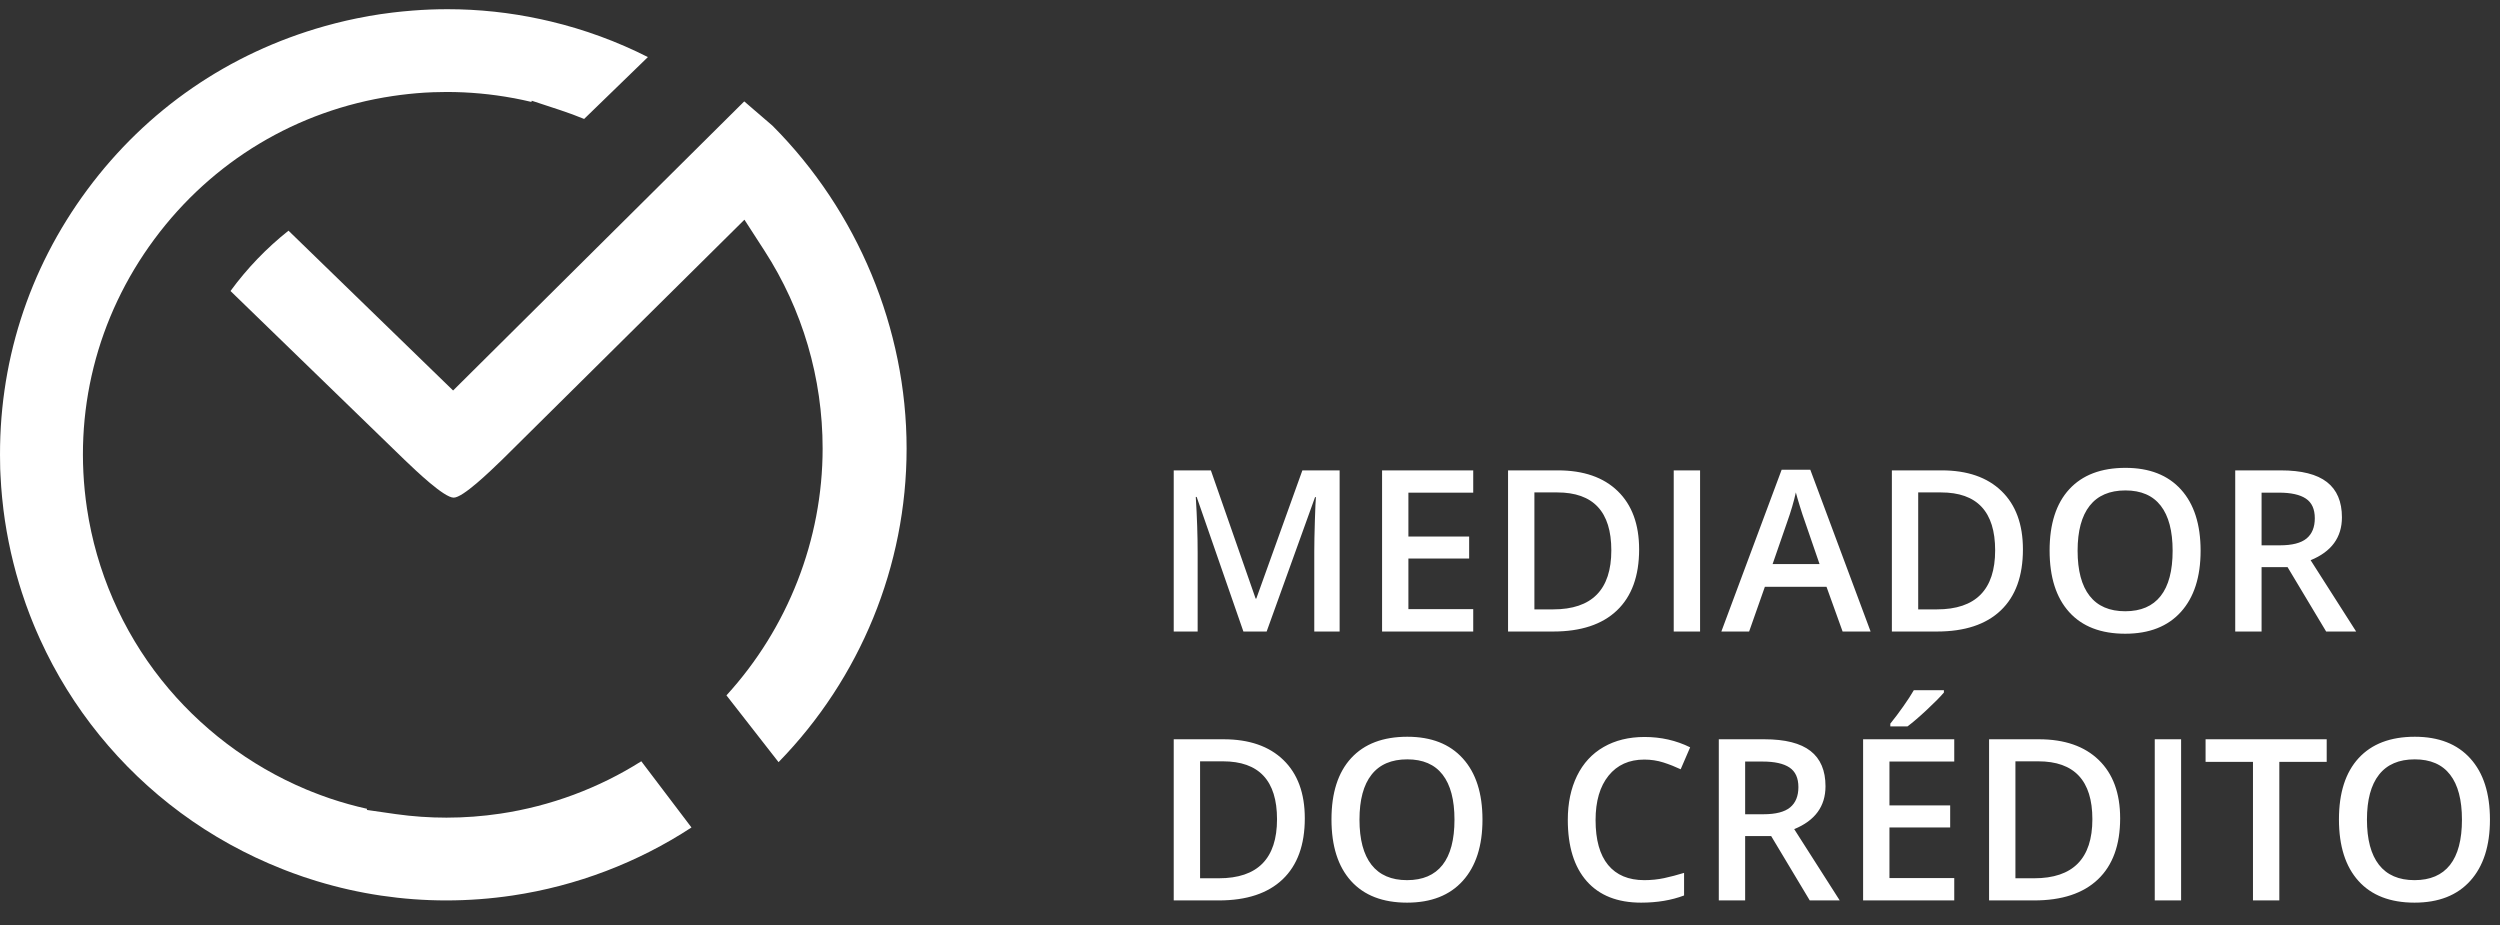 <?xml version="1.0" encoding="UTF-8"?>
<svg width="100px" height="37px" viewBox="0 0 100 37" version="1.1" xmlns="http://www.w3.org/2000/svg" xmlns:xlink="http://www.w3.org/1999/xlink">
    <rect x="0" y="0" width="100" height="37" fill="#333333" stroke="none"/>
    <!-- Generator: Sketch 47.1 (45422) - http://www.bohemiancoding.com/sketch -->
    <title>logo mc footer</title>
    <desc>Created with Sketch.</desc>
    <defs></defs>
    <g id="Logos" stroke="none" stroke-width="1" fill="none" fill-rule="evenodd">
        <g id="logots-assets" transform="translate(-441, -384)" fill="#FFFFFF">
            <g id="logo-mc-footer" transform="translate(441, 384)">
                <path d="M49.736,25.261 L47.867,19.878 L47.831,19.878 C47.881,20.677 47.906,21.427 47.906,22.126 L47.906,25.261 L46.949,25.261 L46.949,18.815 L48.435,18.815 L50.225,23.943 L50.252,23.943 L52.095,18.815 L53.585,18.815 L53.585,25.261 L52.571,25.261 L52.571,22.073 C52.571,21.753 52.579,21.336 52.595,20.821 C52.611,20.307 52.625,19.995 52.637,19.886 L52.602,19.886 L50.666,25.261 L49.736,25.261 Z M58.929,25.261 L55.283,25.261 L55.283,18.815 L58.929,18.815 L58.929,19.706 L56.336,19.706 L56.336,21.46 L58.766,21.46 L58.766,22.342 L56.336,22.342 L56.336,24.366 L58.929,24.366 L58.929,25.261 Z M65.565,21.976 C65.565,23.04 65.269,23.854 64.678,24.417 C64.088,24.98 63.237,25.261 62.126,25.261 L60.322,25.261 L60.322,18.815 L62.315,18.815 C63.341,18.815 64.139,19.091 64.709,19.644 C65.279,20.197 65.565,20.974 65.565,21.976 Z M64.453,22.012 C64.453,20.468 63.732,19.697 62.289,19.697 L61.376,19.697 L61.376,24.375 L62.126,24.375 C63.678,24.375 64.453,23.587 64.453,22.012 Z M66.949,25.261 L66.949,18.815 L68.003,18.815 L68.003,25.261 L66.949,25.261 Z M73.704,25.261 L73.06,23.471 L70.595,23.471 L69.965,25.261 L68.854,25.261 L71.266,18.789 L72.412,18.789 L74.824,25.261 L73.704,25.261 Z M72.782,22.563 L72.178,20.808 C72.134,20.69 72.073,20.505 71.995,20.252 C71.917,20 71.864,19.814 71.834,19.697 C71.755,20.058 71.639,20.454 71.486,20.883 L70.904,22.563 L72.782,22.563 Z M80.917,21.976 C80.917,23.04 80.622,23.854 80.031,24.417 C79.44,24.98 78.589,25.261 77.478,25.261 L75.675,25.261 L75.675,18.815 L77.668,18.815 C78.693,18.815 79.491,19.091 80.062,19.644 C80.632,20.197 80.917,20.974 80.917,21.976 Z M79.806,22.012 C79.806,20.468 79.084,19.697 77.641,19.697 L76.728,19.697 L76.728,24.375 L77.478,24.375 C79.03,24.375 79.806,23.587 79.806,22.012 Z M88.024,22.029 C88.024,23.079 87.762,23.894 87.237,24.476 C86.713,25.058 85.97,25.349 85.009,25.349 C84.036,25.349 83.288,25.061 82.767,24.483 C82.245,23.905 81.984,23.085 81.984,22.02 C81.984,20.956 82.246,20.139 82.771,19.569 C83.296,18.999 84.045,18.714 85.017,18.714 C85.976,18.714 86.716,19.003 87.24,19.582 C87.763,20.161 88.024,20.977 88.024,22.029 Z M83.104,22.029 C83.104,22.823 83.264,23.425 83.585,23.835 C83.905,24.245 84.38,24.45 85.009,24.45 C85.635,24.45 86.107,24.247 86.426,23.841 C86.745,23.436 86.905,22.832 86.905,22.029 C86.905,21.239 86.747,20.639 86.431,20.23 C86.115,19.822 85.644,19.617 85.017,19.617 C84.385,19.617 83.909,19.822 83.587,20.23 C83.265,20.639 83.104,21.239 83.104,22.029 Z M90.463,21.813 L91.195,21.813 C91.685,21.813 92.041,21.722 92.262,21.54 C92.482,21.358 92.592,21.087 92.592,20.729 C92.592,20.364 92.473,20.102 92.235,19.944 C91.997,19.785 91.638,19.706 91.159,19.706 L90.463,19.706 L90.463,21.813 Z M90.463,22.686 L90.463,25.261 L89.409,25.261 L89.409,18.815 L91.23,18.815 C92.062,18.815 92.677,18.971 93.077,19.282 C93.477,19.594 93.677,20.064 93.677,20.693 C93.677,21.496 93.259,22.067 92.425,22.408 L94.246,25.261 L93.046,25.261 L91.503,22.686 L90.463,22.686 Z M52.192,32.733 C52.192,33.797 51.896,34.61 51.306,35.173 C50.715,35.736 49.864,36.017 48.753,36.017 L46.949,36.017 L46.949,29.571 L48.942,29.571 C49.968,29.571 50.766,29.848 51.336,30.4 C51.907,30.953 52.192,31.73 52.192,32.733 Z M51.081,32.768 C51.081,31.225 50.359,30.453 48.916,30.453 L48.003,30.453 L48.003,35.131 L48.753,35.131 C50.305,35.131 51.081,34.343 51.081,32.768 Z M59.299,32.786 C59.299,33.835 59.037,34.651 58.512,35.233 C57.988,35.815 57.245,36.106 56.283,36.106 C55.311,36.106 54.563,35.817 54.041,35.239 C53.52,34.662 53.259,33.841 53.259,32.777 C53.259,31.713 53.521,30.896 54.046,30.325 C54.571,29.755 55.319,29.47 56.292,29.47 C57.251,29.47 57.991,29.759 58.514,30.339 C59.038,30.918 59.299,31.733 59.299,32.786 Z M54.379,32.786 C54.379,33.579 54.539,34.181 54.859,34.591 C55.18,35.001 55.654,35.206 56.283,35.206 C56.91,35.206 57.382,35.003 57.701,34.598 C58.02,34.192 58.179,33.588 58.179,32.786 C58.179,31.995 58.021,31.395 57.705,30.987 C57.389,30.578 56.918,30.374 56.292,30.374 C55.66,30.374 55.183,30.578 54.862,30.987 C54.54,31.395 54.379,31.995 54.379,32.786 Z M65.772,30.383 C65.166,30.383 64.69,30.597 64.343,31.026 C63.996,31.456 63.823,32.048 63.823,32.803 C63.823,33.594 63.99,34.192 64.323,34.598 C64.657,35.003 65.14,35.206 65.772,35.206 C66.045,35.206 66.31,35.179 66.565,35.125 C66.821,35.07 67.087,35 67.363,34.915 L67.363,35.819 C66.858,36.01 66.285,36.106 65.644,36.106 C64.7,36.106 63.976,35.82 63.47,35.248 C62.965,34.676 62.712,33.858 62.712,32.794 C62.712,32.124 62.835,31.538 63.08,31.035 C63.326,30.533 63.68,30.147 64.145,29.88 C64.609,29.613 65.155,29.479 65.781,29.479 C66.439,29.479 67.048,29.617 67.606,29.893 L67.227,30.771 C67.009,30.668 66.779,30.577 66.537,30.499 C66.294,30.422 66.039,30.383 65.772,30.383 Z M69.806,32.57 L70.538,32.57 C71.029,32.57 71.385,32.478 71.605,32.296 C71.825,32.114 71.936,31.843 71.936,31.485 C71.936,31.12 71.817,30.859 71.579,30.7 C71.34,30.541 70.982,30.462 70.503,30.462 L69.806,30.462 L69.806,32.57 Z M69.806,33.443 L69.806,36.017 L68.752,36.017 L68.752,29.571 L70.573,29.571 C71.405,29.571 72.021,29.727 72.421,30.039 C72.82,30.35 73.02,30.821 73.02,31.45 C73.02,32.252 72.603,32.824 71.768,33.165 L73.589,36.017 L72.39,36.017 L70.847,33.443 L69.806,33.443 Z M78.17,36.017 L74.524,36.017 L74.524,29.571 L78.17,29.571 L78.17,30.462 L75.578,30.462 L75.578,32.217 L78.007,32.217 L78.007,33.099 L75.578,33.099 L75.578,35.122 L78.17,35.122 L78.17,36.017 Z M75.613,29.055 L75.613,28.945 C75.78,28.74 75.953,28.51 76.131,28.257 C76.309,28.005 76.449,27.789 76.552,27.609 L77.756,27.609 L77.756,27.702 C77.603,27.881 77.374,28.113 77.07,28.396 C76.766,28.68 76.509,28.9 76.301,29.055 L75.613,29.055 Z M84.806,32.733 C84.806,33.797 84.51,34.61 83.92,35.173 C83.329,35.736 82.478,36.017 81.367,36.017 L79.563,36.017 L79.563,29.571 L81.556,29.571 C82.582,29.571 83.38,29.848 83.95,30.4 C84.521,30.953 84.806,31.73 84.806,32.733 Z M83.695,32.768 C83.695,31.225 82.973,30.453 81.53,30.453 L80.617,30.453 L80.617,35.131 L81.367,35.131 C82.919,35.131 83.695,34.343 83.695,32.768 Z M86.19,36.017 L86.19,29.571 L87.244,29.571 L87.244,36.017 L86.19,36.017 Z M91.173,36.017 L90.119,36.017 L90.119,30.475 L88.223,30.475 L88.223,29.571 L93.068,29.571 L93.068,30.475 L91.173,30.475 L91.173,36.017 Z M99.598,32.786 C99.598,33.835 99.336,34.651 98.811,35.233 C98.287,35.815 97.544,36.106 96.582,36.106 C95.61,36.106 94.862,35.817 94.34,35.239 C93.819,34.662 93.558,33.841 93.558,32.777 C93.558,31.713 93.82,30.896 94.345,30.325 C94.87,29.755 95.618,29.47 96.591,29.47 C97.55,29.47 98.29,29.759 98.813,30.339 C99.337,30.918 99.598,31.733 99.598,32.786 Z M94.678,32.786 C94.678,33.579 94.838,34.181 95.158,34.591 C95.479,35.001 95.953,35.206 96.582,35.206 C97.209,35.206 97.681,35.003 98,34.598 C98.319,34.192 98.478,33.588 98.478,32.786 C98.478,31.995 98.32,31.395 98.004,30.987 C97.688,30.578 97.217,30.374 96.591,30.374 C95.959,30.374 95.482,30.578 95.161,30.987 C94.839,31.395 94.678,31.995 94.678,32.786 Z" id="MEDIADOR-DO-CRÉDITO-Copy"></path>
                <path d="M29.058,27.815 C31.514,25.126 32.905,21.585 32.905,17.941 C32.905,15.12 32.101,12.384 30.581,10.032 L29.777,8.788 L20.085,18.389 C19.572,18.885 18.516,19.906 18.147,19.906 C17.765,19.906 16.658,18.849 16.186,18.397 L9.22,11.64 C9.88,10.737 10.665,9.92 11.54,9.227 L18.124,15.62 L29.769,4.056 L30.9,5.029 C34.31,8.451 36.264,13.155 36.264,17.941 C36.264,22.632 34.412,27.136 31.142,30.486 L29.058,27.815 Z" id="Fill-1-Copy-3"></path>
                <path d="M17.852,36.017 C16.104,36.017 14.368,35.76 12.693,35.251 L12.665,35.243 C12.481,35.186 12.315,35.133 12.16,35.081 L12.07,35.049 C11.954,35.01 11.835,34.968 11.717,34.924 C11.626,34.891 11.539,34.857 11.452,34.824 C11.402,34.805 11.351,34.785 11.301,34.765 C9.844,34.191 8.474,33.433 7.229,32.513 C4.798,30.718 2.854,28.322 1.608,25.583 L1.57,25.499 C1.529,25.409 1.488,25.315 1.448,25.222 C1.423,25.164 1.399,25.107 1.375,25.05 C1.348,24.985 1.321,24.92 1.295,24.854 C1.262,24.772 1.23,24.691 1.198,24.609 L1.149,24.479 C1.111,24.379 1.074,24.279 1.038,24.179 L1.009,24.096 C0.969,23.982 0.931,23.869 0.894,23.756 L0.875,23.7 C0.837,23.582 0.799,23.461 0.762,23.339 L0.753,23.306 C0.714,23.176 0.677,23.05 0.642,22.923 L0.634,22.891 C0.599,22.764 0.566,22.637 0.534,22.509 L0.524,22.467 C0.493,22.343 0.463,22.219 0.435,22.094 L0.421,22.027 C0.395,21.91 0.37,21.793 0.347,21.676 L0.322,21.546 C0.303,21.449 0.285,21.351 0.267,21.253 C0.251,21.156 0.235,21.06 0.22,20.964 L0.196,20.816 C0.175,20.67 0.155,20.523 0.136,20.376 L0.132,20.337 C0.116,20.203 0.1,20.066 0.087,19.928 L0.081,19.866 C0.069,19.736 0.058,19.607 0.048,19.478 L0.044,19.416 C0.035,19.286 0.027,19.156 0.021,19.025 L0.015,18.902 C0.012,18.851 0.009,18.79 0.008,18.757 L0.005,18.566 C-0.084,14.579 1.123,10.784 3.494,7.585 C5.866,4.386 9.15,2.125 12.991,1.045 C13.13,1.006 13.265,0.97 13.401,0.935 L13.443,0.924 C13.568,0.892 13.695,0.862 13.823,0.832 L13.88,0.819 C14.011,0.789 14.137,0.762 14.265,0.736 L14.325,0.724 C14.461,0.696 14.597,0.671 14.733,0.647 L14.767,0.64 C14.918,0.614 15.067,0.59 15.216,0.567 L15.263,0.561 C15.401,0.541 15.54,0.522 15.679,0.505 C15.752,0.496 15.825,0.488 15.898,0.48 L16.117,0.457 C16.238,0.445 16.359,0.434 16.48,0.425 L16.502,0.423 C16.971,0.386 17.44,0.368 17.902,0.368 C19.15,0.368 20.402,0.502 21.622,0.766 L21.655,0.773 C21.782,0.801 21.905,0.828 22.028,0.858 C23.379,1.18 24.68,1.658 25.916,2.283 L23.365,4.758 C23.054,4.63 22.74,4.514 22.426,4.41 L21.27,4.029 L21.256,4.077 C21.252,4.076 21.247,4.075 21.243,4.074 C21.166,4.056 21.09,4.039 21.014,4.022 L20.902,3.997 C20.797,3.975 20.696,3.955 20.595,3.935 L20.548,3.925 L20.534,3.924 C19.661,3.762 18.765,3.679 17.871,3.679 C17.691,3.679 17.508,3.683 17.328,3.689 C17.217,3.694 17.109,3.698 17.001,3.705 L16.98,3.706 C16.553,3.733 16.128,3.779 15.711,3.841 C11.875,4.413 8.489,6.446 6.176,9.565 C3.863,12.685 2.906,16.511 3.479,20.339 C3.854,22.844 4.883,25.214 6.455,27.192 C7.979,29.109 9.979,30.624 12.239,31.574 L12.258,31.582 C12.338,31.615 12.419,31.648 12.5,31.68 C12.553,31.701 12.605,31.721 12.658,31.741 C12.719,31.765 12.78,31.788 12.842,31.811 C12.956,31.853 13.068,31.893 13.182,31.932 L13.202,31.939 C13.688,32.103 14.183,32.241 14.681,32.352 L14.675,32.398 L15.838,32.565 C16.505,32.659 17.185,32.706 17.858,32.706 C18.575,32.706 19.299,32.652 20.011,32.546 C22.021,32.246 23.949,31.528 25.652,30.451 L27.659,33.099 C25.511,34.504 23.059,35.439 20.502,35.82 C19.624,35.951 18.733,36.017 17.852,36.017 L17.852,36.017 Z" id="Fill-4-Copy"></path>
            </g>
        </g>
    </g>
</svg>